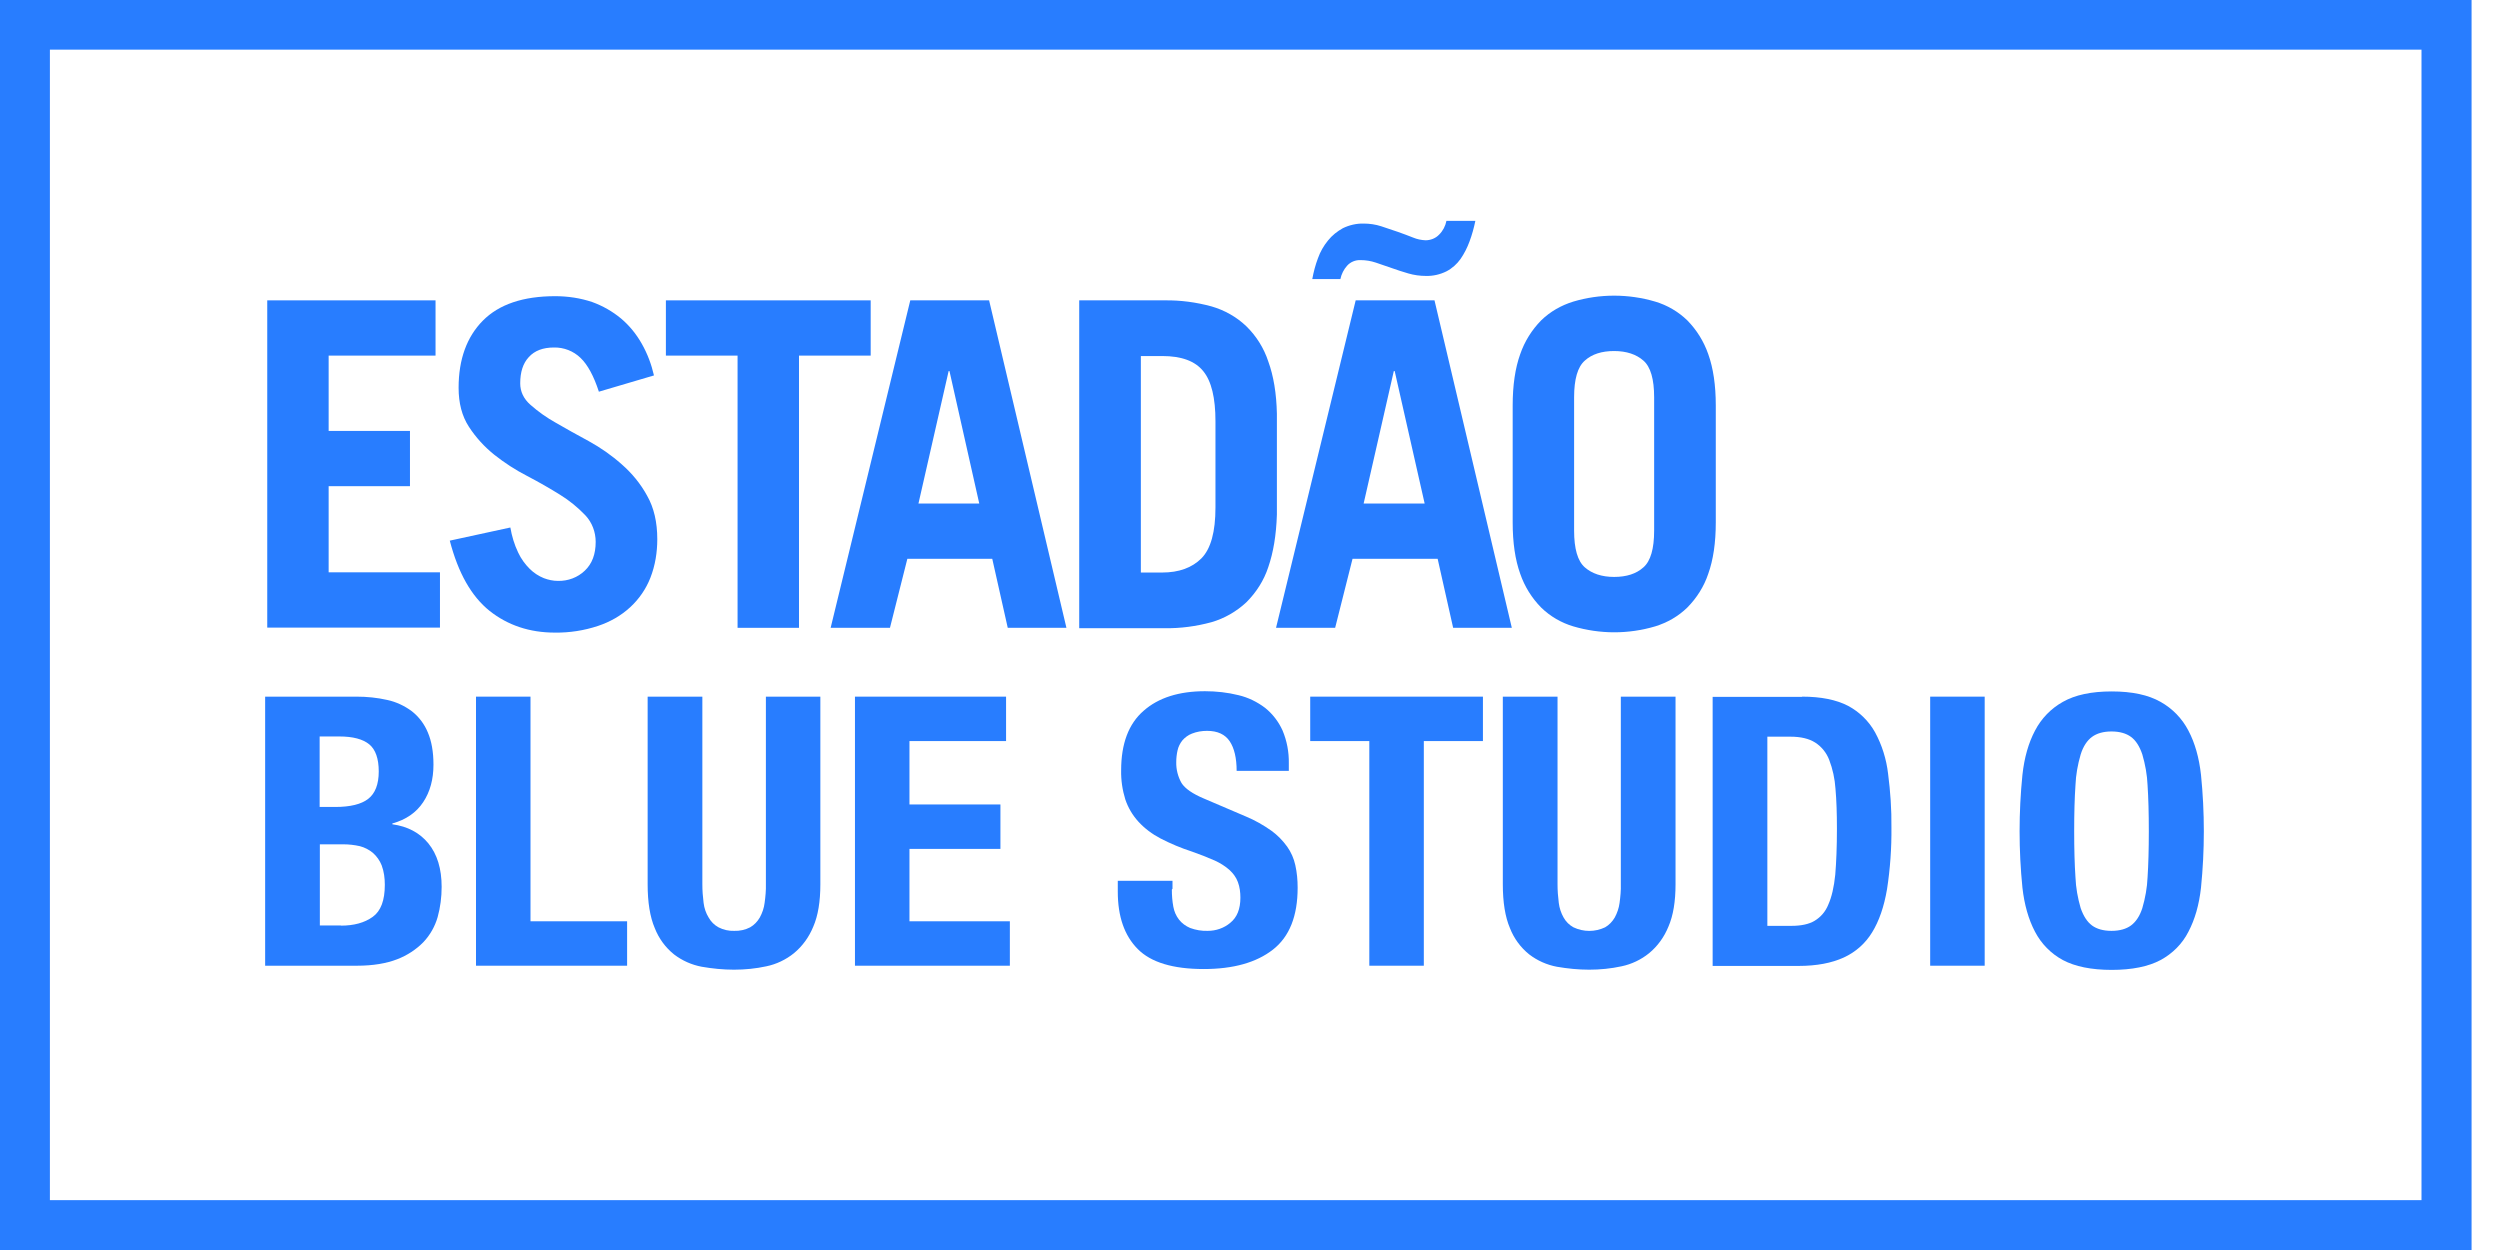 <svg width="70" height="35" viewBox="0 0 70 35" fill="none" xmlns="http://www.w3.org/2000/svg">
<path d="M69.204 35H0V0H69.204V35ZM1.397 33.604H67.802V1.39H1.397V33.604Z" fill="#287DFF"/>
<path d="M7.483 17.579V8.41H12.195V9.957H9.202V12.066H11.479V13.613H9.202V16.025H12.319V17.573H7.483V17.579Z" fill="#287DFF"/>
<path d="M16.767 10.962C16.626 10.53 16.456 10.214 16.256 10.022C16.057 9.829 15.787 9.724 15.511 9.73C15.206 9.73 14.971 9.817 14.807 9.998C14.643 10.174 14.566 10.419 14.566 10.734C14.566 10.962 14.66 11.166 14.854 11.336C15.071 11.528 15.312 11.698 15.564 11.838C15.846 12.002 16.151 12.171 16.485 12.352C16.814 12.533 17.125 12.749 17.407 13C17.694 13.251 17.935 13.543 18.117 13.876C18.311 14.215 18.404 14.624 18.404 15.097C18.404 15.465 18.346 15.833 18.211 16.177C18.088 16.492 17.894 16.773 17.647 17.001C17.389 17.24 17.078 17.415 16.744 17.526C16.356 17.655 15.945 17.719 15.535 17.713C14.83 17.713 14.22 17.509 13.71 17.106C13.199 16.697 12.829 16.043 12.594 15.138L14.29 14.77C14.332 15.015 14.402 15.249 14.508 15.47C14.59 15.646 14.701 15.798 14.836 15.932C14.948 16.043 15.083 16.13 15.229 16.189C15.353 16.236 15.488 16.265 15.623 16.265C15.904 16.271 16.174 16.171 16.374 15.979C16.579 15.786 16.679 15.517 16.679 15.173C16.679 14.898 16.579 14.63 16.392 14.431C16.18 14.209 15.945 14.016 15.681 13.853C15.4 13.678 15.095 13.502 14.76 13.327C14.431 13.158 14.126 12.959 13.839 12.732C13.563 12.51 13.322 12.247 13.129 11.949C12.935 11.651 12.841 11.289 12.841 10.857C12.841 10.062 13.07 9.432 13.522 8.976C13.974 8.521 14.649 8.293 15.546 8.293C15.899 8.293 16.251 8.346 16.579 8.456C16.873 8.562 17.149 8.719 17.389 8.918C17.624 9.116 17.818 9.356 17.97 9.625C18.129 9.905 18.24 10.203 18.311 10.512L16.767 10.968V10.962Z" fill="#287DFF"/>
<path d="M24.379 8.41V9.957H22.372V17.579H20.652V9.957H18.645V8.41H24.373H24.379Z" fill="#287DFF"/>
<path d="M23.258 17.579L25.488 8.41H27.695L29.86 17.579H28.217L27.783 15.646H25.406L24.919 17.579H23.264H23.258ZM25.711 14.098H27.419L26.585 10.389H26.562L25.717 14.098H25.711Z" fill="#287DFF"/>
<path d="M30.218 8.41H32.613C33.053 8.404 33.493 8.462 33.922 8.579C34.285 8.684 34.62 8.871 34.896 9.134C35.177 9.408 35.389 9.747 35.512 10.121C35.659 10.524 35.741 11.014 35.753 11.587V14.407C35.735 14.986 35.653 15.47 35.512 15.879C35.389 16.253 35.177 16.586 34.896 16.866C34.62 17.123 34.285 17.316 33.922 17.421C33.493 17.538 33.053 17.596 32.613 17.59H30.218V8.421V8.41ZM31.938 16.031H32.536C33.012 16.031 33.376 15.897 33.64 15.634C33.904 15.365 34.033 14.892 34.033 14.209V11.797C34.033 11.143 33.922 10.676 33.693 10.395C33.464 10.109 33.082 9.969 32.542 9.969H31.944V16.037L31.938 16.031Z" fill="#287DFF"/>
<path d="M35.729 17.579L37.959 8.41H40.166L42.331 17.579H40.688L40.254 15.646H37.871L37.384 17.579H35.729ZM41.31 6.185C41.269 6.383 41.216 6.576 41.146 6.763C41.081 6.938 40.999 7.101 40.894 7.253C40.794 7.393 40.659 7.516 40.5 7.598C40.324 7.685 40.125 7.732 39.925 7.726C39.761 7.726 39.591 7.703 39.432 7.656C39.268 7.61 39.115 7.557 38.963 7.504C38.81 7.452 38.663 7.399 38.523 7.353C38.382 7.306 38.241 7.283 38.094 7.283C37.953 7.277 37.812 7.335 37.719 7.44C37.625 7.545 37.56 7.674 37.531 7.814H36.744C36.78 7.615 36.832 7.417 36.903 7.23C36.967 7.049 37.061 6.885 37.184 6.734C37.296 6.593 37.443 6.477 37.601 6.389C37.783 6.301 37.983 6.255 38.182 6.26C38.346 6.26 38.517 6.284 38.675 6.336C38.84 6.389 38.992 6.442 39.145 6.494C39.291 6.547 39.438 6.599 39.567 6.652C39.679 6.699 39.796 6.722 39.913 6.728C40.054 6.728 40.195 6.675 40.295 6.57C40.401 6.465 40.471 6.331 40.5 6.185H41.31ZM38.182 14.098H39.89L39.051 10.389H39.027L38.182 14.098Z" fill="#287DFF"/>
<path d="M42.355 11.353C42.355 10.787 42.425 10.308 42.566 9.916C42.689 9.56 42.889 9.239 43.153 8.97C43.405 8.725 43.711 8.55 44.051 8.445C44.796 8.223 45.594 8.223 46.346 8.445C46.68 8.544 46.991 8.725 47.244 8.97C47.508 9.239 47.707 9.56 47.831 9.916C47.971 10.308 48.042 10.787 48.042 11.353V14.63C48.042 15.196 47.971 15.675 47.831 16.066C47.713 16.422 47.508 16.744 47.244 17.012C46.991 17.258 46.686 17.433 46.346 17.538C45.6 17.76 44.802 17.76 44.051 17.538C43.717 17.439 43.405 17.258 43.153 17.012C42.889 16.744 42.689 16.422 42.566 16.066C42.425 15.675 42.355 15.196 42.355 14.63V11.353ZM44.075 14.857C44.075 15.365 44.174 15.71 44.374 15.885C44.573 16.06 44.849 16.154 45.195 16.154C45.542 16.154 45.818 16.066 46.017 15.885C46.217 15.71 46.316 15.365 46.316 14.857V11.125C46.316 10.617 46.217 10.273 46.017 10.098C45.818 9.922 45.542 9.829 45.195 9.829C44.849 9.829 44.573 9.916 44.374 10.098C44.174 10.273 44.075 10.617 44.075 11.125V14.857Z" fill="#287DFF"/>
<path d="M9.983 19.506C10.276 19.506 10.564 19.535 10.845 19.599C11.092 19.652 11.327 19.763 11.532 19.915C11.732 20.072 11.884 20.277 11.978 20.505C12.084 20.75 12.137 21.053 12.137 21.41C12.137 21.819 12.043 22.169 11.849 22.461C11.655 22.753 11.368 22.951 10.986 23.057V23.08C11.409 23.138 11.749 23.314 11.996 23.617C12.242 23.921 12.366 24.324 12.366 24.832C12.366 25.118 12.33 25.404 12.254 25.679C12.178 25.942 12.043 26.181 11.855 26.38C11.649 26.59 11.397 26.753 11.121 26.859C10.822 26.975 10.446 27.04 10 27.04H7.424V19.506H9.983ZM9.384 22.595C9.807 22.595 10.118 22.519 10.311 22.367C10.505 22.216 10.605 21.959 10.605 21.602C10.605 21.246 10.517 20.989 10.341 20.843C10.165 20.697 9.883 20.621 9.502 20.621H8.95V22.595H9.384ZM9.543 25.918C9.912 25.918 10.206 25.837 10.435 25.673C10.664 25.509 10.775 25.212 10.775 24.774C10.775 24.587 10.752 24.406 10.687 24.23C10.634 24.096 10.552 23.979 10.441 23.88C10.335 23.793 10.212 23.728 10.077 23.693C9.924 23.658 9.766 23.641 9.613 23.641H8.956V25.913H9.549L9.543 25.918Z" fill="#287DFF"/>
<path d="M13.322 19.506H14.854V25.796H17.559V27.04H13.328V19.506H13.322Z" fill="#287DFF"/>
<path d="M19.666 24.756C19.666 24.931 19.678 25.107 19.701 25.282C19.719 25.428 19.766 25.568 19.842 25.691C19.907 25.807 20.001 25.901 20.118 25.965C20.253 26.035 20.406 26.07 20.558 26.064C20.711 26.07 20.869 26.035 21.004 25.965C21.116 25.901 21.21 25.802 21.274 25.691C21.345 25.562 21.392 25.422 21.409 25.282C21.433 25.107 21.45 24.931 21.445 24.756V19.506H22.97V24.762C22.97 25.241 22.906 25.638 22.771 25.948C22.654 26.234 22.471 26.491 22.231 26.689C22.008 26.87 21.738 26.999 21.456 27.057C21.163 27.121 20.858 27.151 20.552 27.151C20.247 27.151 19.948 27.121 19.649 27.069C19.367 27.016 19.103 26.899 18.874 26.724C18.633 26.532 18.446 26.275 18.334 25.988C18.199 25.673 18.134 25.264 18.134 24.756V19.506H19.666V24.762V24.756Z" fill="#287DFF"/>
<path d="M28.17 20.75H25.465V22.525H28.012V23.769H25.465V25.796H28.276V27.04H23.939V19.506H28.17V20.75Z" fill="#287DFF"/>
<path d="M32.812 24.908C32.812 25.072 32.824 25.229 32.853 25.387C32.877 25.521 32.93 25.644 33.012 25.749C33.094 25.854 33.2 25.93 33.323 25.983C33.481 26.041 33.646 26.07 33.816 26.064C34.045 26.064 34.274 25.988 34.45 25.837C34.638 25.685 34.731 25.451 34.731 25.136C34.731 24.99 34.714 24.838 34.661 24.698C34.614 24.569 34.532 24.458 34.432 24.365C34.309 24.254 34.168 24.166 34.015 24.096C33.804 24.003 33.593 23.921 33.376 23.845C33.071 23.746 32.777 23.623 32.495 23.477C32.261 23.355 32.049 23.197 31.873 23.004C31.709 22.823 31.586 22.613 31.509 22.385C31.427 22.122 31.386 21.842 31.392 21.567C31.392 20.82 31.603 20.265 32.02 19.903C32.437 19.535 33.012 19.354 33.74 19.354C34.056 19.354 34.373 19.389 34.679 19.465C34.949 19.529 35.201 19.652 35.424 19.821C35.635 19.991 35.8 20.207 35.911 20.452C36.034 20.744 36.093 21.059 36.087 21.375V21.585H34.626C34.626 21.229 34.561 20.948 34.432 20.756C34.303 20.563 34.092 20.464 33.798 20.464C33.651 20.464 33.511 20.487 33.376 20.54C33.27 20.58 33.176 20.651 33.106 20.732C33.041 20.814 32.994 20.907 32.971 21.013C32.947 21.118 32.935 21.229 32.935 21.34C32.93 21.544 32.983 21.748 33.082 21.924C33.182 22.081 33.393 22.227 33.716 22.362L34.89 22.864C35.142 22.969 35.377 23.103 35.6 23.261C35.77 23.384 35.917 23.535 36.04 23.705C36.152 23.863 36.228 24.038 36.269 24.225C36.316 24.435 36.334 24.645 36.334 24.855C36.334 25.65 36.105 26.228 35.641 26.59C35.177 26.952 34.532 27.133 33.704 27.133C32.842 27.133 32.225 26.946 31.856 26.572C31.486 26.199 31.298 25.667 31.298 24.966V24.663H32.83V24.885L32.812 24.908Z" fill="#287DFF"/>
<path d="M41.522 20.75H39.867V27.04H38.341V20.75H36.686V19.506H41.522V20.75Z" fill="#287DFF"/>
<path d="M43.611 24.756C43.611 24.931 43.623 25.107 43.646 25.282C43.664 25.428 43.711 25.568 43.781 25.691C43.846 25.807 43.94 25.901 44.057 25.965C44.339 26.099 44.661 26.099 44.943 25.965C45.055 25.901 45.148 25.802 45.213 25.691C45.283 25.562 45.33 25.422 45.348 25.282C45.371 25.107 45.389 24.931 45.383 24.756V19.506H46.915V24.762C46.915 25.241 46.85 25.638 46.715 25.948C46.598 26.234 46.416 26.491 46.175 26.689C45.953 26.87 45.682 26.999 45.401 27.057C45.107 27.121 44.802 27.151 44.497 27.151C44.192 27.151 43.893 27.121 43.593 27.069C43.312 27.016 43.047 26.899 42.819 26.724C42.578 26.532 42.39 26.275 42.279 25.988C42.144 25.673 42.079 25.264 42.079 24.756V19.506H43.611V24.762V24.756Z" fill="#287DFF"/>
<path d="M50.46 19.506C50.988 19.506 51.416 19.593 51.745 19.763C52.062 19.932 52.326 20.189 52.502 20.505C52.696 20.861 52.819 21.258 52.866 21.661C52.931 22.163 52.966 22.665 52.96 23.168C52.966 23.746 52.925 24.324 52.837 24.896C52.754 25.387 52.614 25.79 52.42 26.105C52.232 26.415 51.956 26.66 51.622 26.812C51.287 26.964 50.87 27.046 50.36 27.046H47.954V19.512H50.454L50.46 19.506ZM50.16 25.924C50.43 25.924 50.648 25.878 50.806 25.784C50.982 25.679 51.117 25.521 51.193 25.328C51.287 25.118 51.352 24.838 51.387 24.493C51.416 24.149 51.434 23.717 51.434 23.209C51.434 22.776 51.422 22.403 51.393 22.081C51.375 21.807 51.316 21.532 51.217 21.275C51.141 21.077 51.005 20.907 50.824 20.791C50.648 20.68 50.419 20.627 50.131 20.627H49.486V25.924H50.166H50.16Z" fill="#287DFF"/>
<path d="M54.045 19.506H55.571V27.04H54.045V19.506Z" fill="#287DFF"/>
<path d="M56.628 21.696C56.681 21.211 56.798 20.802 56.98 20.458C57.156 20.119 57.426 19.839 57.761 19.652C58.101 19.459 58.553 19.36 59.128 19.36C59.703 19.36 60.155 19.459 60.495 19.652C60.83 19.839 61.1 20.119 61.276 20.458C61.458 20.802 61.575 21.217 61.628 21.696C61.734 22.747 61.734 23.804 61.628 24.855C61.575 25.334 61.458 25.743 61.276 26.088C61.106 26.426 60.83 26.701 60.495 26.882C60.155 27.063 59.697 27.157 59.128 27.157C58.559 27.157 58.101 27.063 57.761 26.882C57.426 26.701 57.156 26.426 56.98 26.088C56.798 25.743 56.681 25.328 56.628 24.855C56.522 23.804 56.522 22.747 56.628 21.696ZM58.113 24.563C58.124 24.855 58.177 25.147 58.259 25.428C58.336 25.65 58.441 25.813 58.576 25.913C58.711 26.012 58.893 26.064 59.122 26.064C59.351 26.064 59.533 26.012 59.668 25.913C59.803 25.813 59.914 25.65 59.985 25.428C60.067 25.147 60.12 24.855 60.132 24.563C60.155 24.207 60.167 23.775 60.167 23.273C60.167 22.77 60.155 22.338 60.132 21.988C60.12 21.696 60.067 21.404 59.985 21.124C59.908 20.896 59.803 20.732 59.668 20.633C59.533 20.534 59.351 20.481 59.122 20.481C58.893 20.481 58.711 20.534 58.576 20.633C58.441 20.732 58.33 20.896 58.259 21.124C58.177 21.404 58.124 21.696 58.113 21.988C58.089 22.338 58.077 22.77 58.077 23.273C58.077 23.775 58.089 24.207 58.113 24.563Z" fill="#287DFF"/>
</svg>
